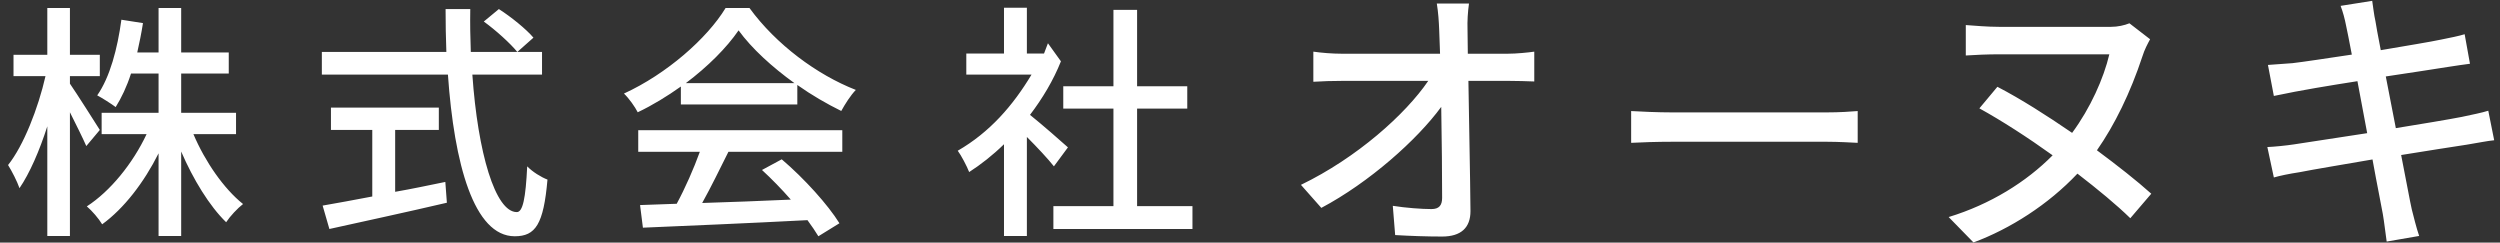 <svg 
 xmlns="http://www.w3.org/2000/svg"
 xmlns:xlink="http://www.w3.org/1999/xlink"
 width="237px" height="23px">
<rect width="100%" height="100%" fill="#333333" stroke="none"/>
<path fill-rule="evenodd"  fill="rgb(255, 255, 255)"
 d="M233.369,11.084 C234.405,10.860 235.273,10.692 235.889,10.496 L236.449,13.296 C235.833,13.352 234.881,13.548 233.845,13.716 C232.473,13.912 230.121,14.304 227.629,14.696 C228.105,17.104 228.469,19.120 228.637,19.848 C228.833,20.604 229.057,21.556 229.337,22.368 L226.257,22.900 C226.117,21.948 226.033,21.108 225.893,20.296 C225.781,19.624 225.361,17.608 224.913,15.116 C222.001,15.620 219.285,16.068 218.025,16.320 C216.933,16.488 216.149,16.656 215.561,16.824 L214.945,13.940 C215.617,13.912 216.737,13.800 217.465,13.688 C218.781,13.492 221.525,13.072 224.409,12.624 L223.485,7.696 C220.825,8.116 218.193,8.536 215.561,9.096 L215.001,6.156 C215.729,6.100 216.485,6.044 217.325,5.988 C218.305,5.876 220.517,5.540 222.953,5.176 C222.701,3.832 222.505,2.880 222.421,2.488 C222.281,1.760 222.113,1.144 221.889,0.556 L224.885,0.080 C224.969,0.584 225.053,1.424 225.193,2.012 C225.249,2.348 225.417,3.356 225.697,4.756 C228.133,4.336 230.401,3.972 231.437,3.748 C232.277,3.580 233.117,3.412 233.649,3.244 L234.153,6.044 C233.677,6.100 232.753,6.240 232.025,6.352 C230.821,6.548 228.581,6.884 226.173,7.248 L227.125,12.148 C229.701,11.728 232.081,11.336 233.369,11.084 ZM201.953,20.688 C200.665,19.428 198.901,17.972 196.941,16.460 C194.169,19.400 190.557,21.696 187.085,22.984 L184.733,20.576 C188.681,19.372 192.097,17.244 194.589,14.724 C192.209,13.016 189.773,11.448 187.645,10.272 L189.353,8.228 C191.565,9.376 194.029,10.944 196.437,12.596 C198.173,10.244 199.433,7.416 199.965,5.148 L189.493,5.148 C188.485,5.148 187.141,5.204 186.357,5.260 L186.357,2.376 C187.141,2.432 188.401,2.544 189.493,2.544 L200.133,2.544 C200.749,2.544 201.393,2.404 201.869,2.208 L203.829,3.720 C203.605,4.140 203.297,4.700 203.101,5.344 C201.953,8.816 200.469,11.840 198.789,14.248 C200.749,15.704 202.569,17.132 203.941,18.364 L201.953,20.688 ZM158.581,13.438 C157.097,13.438 155.501,13.490 154.633,13.541 L154.633,10.528 C155.473,10.579 157.153,10.656 158.581,10.656 L173.113,10.656 C174.429,10.656 175.465,10.579 176.109,10.528 L176.109,13.541 C175.521,13.515 174.317,13.438 173.141,13.438 L158.581,13.438 ZM139.205,7.668 C139.261,11.616 139.373,16.572 139.401,20.016 C139.401,21.584 138.505,22.424 136.713,22.424 C135.229,22.424 133.689,22.368 132.261,22.284 L132.037,19.512 C133.269,19.708 134.781,19.820 135.705,19.820 C136.433,19.820 136.713,19.456 136.713,18.756 C136.713,16.740 136.685,13.352 136.629,10.132 C134.333,13.268 129.797,17.300 125.261,19.708 L123.329,17.524 C128.649,14.948 133.241,10.832 135.397,7.668 L127.221,7.668 C126.297,7.668 125.373,7.696 124.505,7.752 L124.505,4.896 C125.261,5.008 126.325,5.092 127.165,5.092 L136.517,5.092 C136.489,4.196 136.461,3.440 136.433,2.796 C136.405,2.068 136.349,1.172 136.209,0.332 L139.261,0.332 C139.149,1.116 139.093,1.984 139.121,2.796 L139.149,5.092 L142.957,5.092 C143.741,5.092 144.889,4.980 145.449,4.896 L145.449,7.724 C144.749,7.696 143.769,7.668 143.097,7.668 L139.205,7.668 ZM99.861,19.539 L105.554,19.539 L105.554,10.298 L100.798,10.298 L100.798,8.179 L105.554,8.179 L105.554,0.934 L107.797,0.934 L107.797,8.179 L112.553,8.179 L112.553,10.298 L107.797,10.298 L107.797,19.539 L113.045,19.539 L113.045,21.708 L99.861,21.708 L99.861,19.539 ZM101.241,13.970 L99.911,15.769 C99.369,15.079 98.309,13.945 97.348,12.984 L97.348,22.373 L95.179,22.373 L95.179,13.674 C94.120,14.709 92.986,15.596 91.877,16.311 C91.655,15.744 91.113,14.709 90.793,14.290 C93.824,12.540 96.017,10.027 97.791,7.070 L91.606,7.070 L91.606,5.074 L95.179,5.074 L95.179,0.736 L97.348,0.736 L97.348,5.074 L98.974,5.074 L99.344,4.1 L100.576,5.813 C99.861,7.612 98.826,9.337 97.644,10.889 C98.753,11.776 100.699,13.477 101.241,13.970 ZM75.586,8.055 L75.586,9.904 L64.546,9.904 L64.546,8.203 C63.265,9.115 61.860,9.977 60.456,10.643 C60.209,10.150 59.642,9.337 59.150,8.869 C63.191,7.020 67.035,3.644 68.785,0.761 L71.052,0.761 C73.566,4.211 77.459,7.094 81.131,8.524 C80.614,9.066 80.121,9.854 79.751,10.520 C78.396,9.854 76.942,9.016 75.586,8.055 ZM70.017,2.880 C68.884,4.531 67.109,6.306 65.015,7.883 L75.315,7.883 C73.196,6.355 71.274,4.605 70.017,2.880 ZM48.993,20.106 C49.560,20.106 49.831,18.824 49.979,15.769 C50.472,16.286 51.310,16.804 51.901,17.025 C51.532,21.264 50.768,22.398 48.796,22.398 C44.927,22.398 43.054,15.547 42.463,7.070 L30.511,7.070 L30.511,4.926 L42.315,4.926 C42.266,3.595 42.241,2.215 42.241,0.860 L44.582,0.860 C44.558,2.215 44.582,3.620 44.632,4.926 L49.043,4.926 L51.384,4.926 L51.384,7.070 L44.779,7.070 C45.297,14.487 46.948,20.106 48.993,20.106 ZM47.293,0.860 C48.451,1.599 49.881,2.757 50.571,3.570 L49.043,4.926 C48.377,4.112 47.022,2.880 45.864,2.042 L47.293,0.860 ZM21.439,21.067 C19.862,19.539 18.310,17.001 17.176,14.364 L17.176,22.373 L15.032,22.373 L15.032,14.536 C13.652,17.296 11.755,19.761 9.685,21.264 C9.364,20.722 8.699,19.958 8.231,19.564 C10.449,18.134 12.593,15.497 13.899,12.713 L9.635,12.713 L9.635,10.692 L15.032,10.692 L15.032,6.971 L12.420,6.971 C12.026,8.203 11.508,9.287 10.966,10.150 C10.572,9.854 9.685,9.287 9.216,9.041 C10.424,7.316 11.139,4.605 11.508,1.870 L13.554,2.190 C13.406,3.151 13.209,4.088 13.011,4.975 L15.032,4.975 L15.032,0.761 L17.176,0.761 L17.176,4.975 L21.686,4.975 L21.686,6.971 L17.176,6.971 L17.176,10.692 L22.376,10.692 L22.376,12.713 L18.334,12.713 C19.443,15.325 21.218,17.888 23.041,19.342 C22.524,19.736 21.809,20.500 21.439,21.067 ZM6.629,7.932 C7.245,8.819 9.044,11.653 9.463,12.319 L8.181,13.846 C7.861,13.107 7.220,11.826 6.629,10.643 L6.629,22.373 L4.485,22.373 L4.485,11.974 C3.746,14.290 2.809,16.434 1.848,17.839 C1.626,17.198 1.134,16.237 0.764,15.645 C2.243,13.797 3.623,10.249 4.313,7.217 L1.281,7.217 L1.281,5.197 L4.485,5.197 L4.485,0.761 L6.629,0.761 L6.629,5.197 L9.463,5.197 L9.463,7.217 L6.629,7.217 L6.629,7.932 ZM35.292,12.319 L31.374,12.319 L31.374,10.199 L41.601,10.199 L41.601,12.319 L37.461,12.319 L37.461,18.184 C39.038,17.912 40.639,17.567 42.217,17.247 L42.364,19.219 C38.471,20.130 34.232,21.042 31.226,21.708 L30.585,19.490 C31.867,19.268 33.493,18.972 35.292,18.627 L35.292,12.319 ZM79.850,14.389 L69.056,14.389 C68.267,15.966 67.405,17.740 66.567,19.243 C69.179,19.169 72.087,19.046 74.970,18.923 C74.108,17.937 73.147,16.951 72.235,16.114 L74.108,15.103 C76.252,16.927 78.494,19.416 79.579,21.165 L77.582,22.398 C77.311,21.954 76.966,21.436 76.547,20.870 C70.929,21.165 64.965,21.412 60.948,21.584 L60.677,19.440 L64.152,19.317 C64.941,17.863 65.778,15.966 66.345,14.389 L60.505,14.389 L60.505,12.343 L79.850,12.343 L79.850,14.389 Z"/>
</svg>